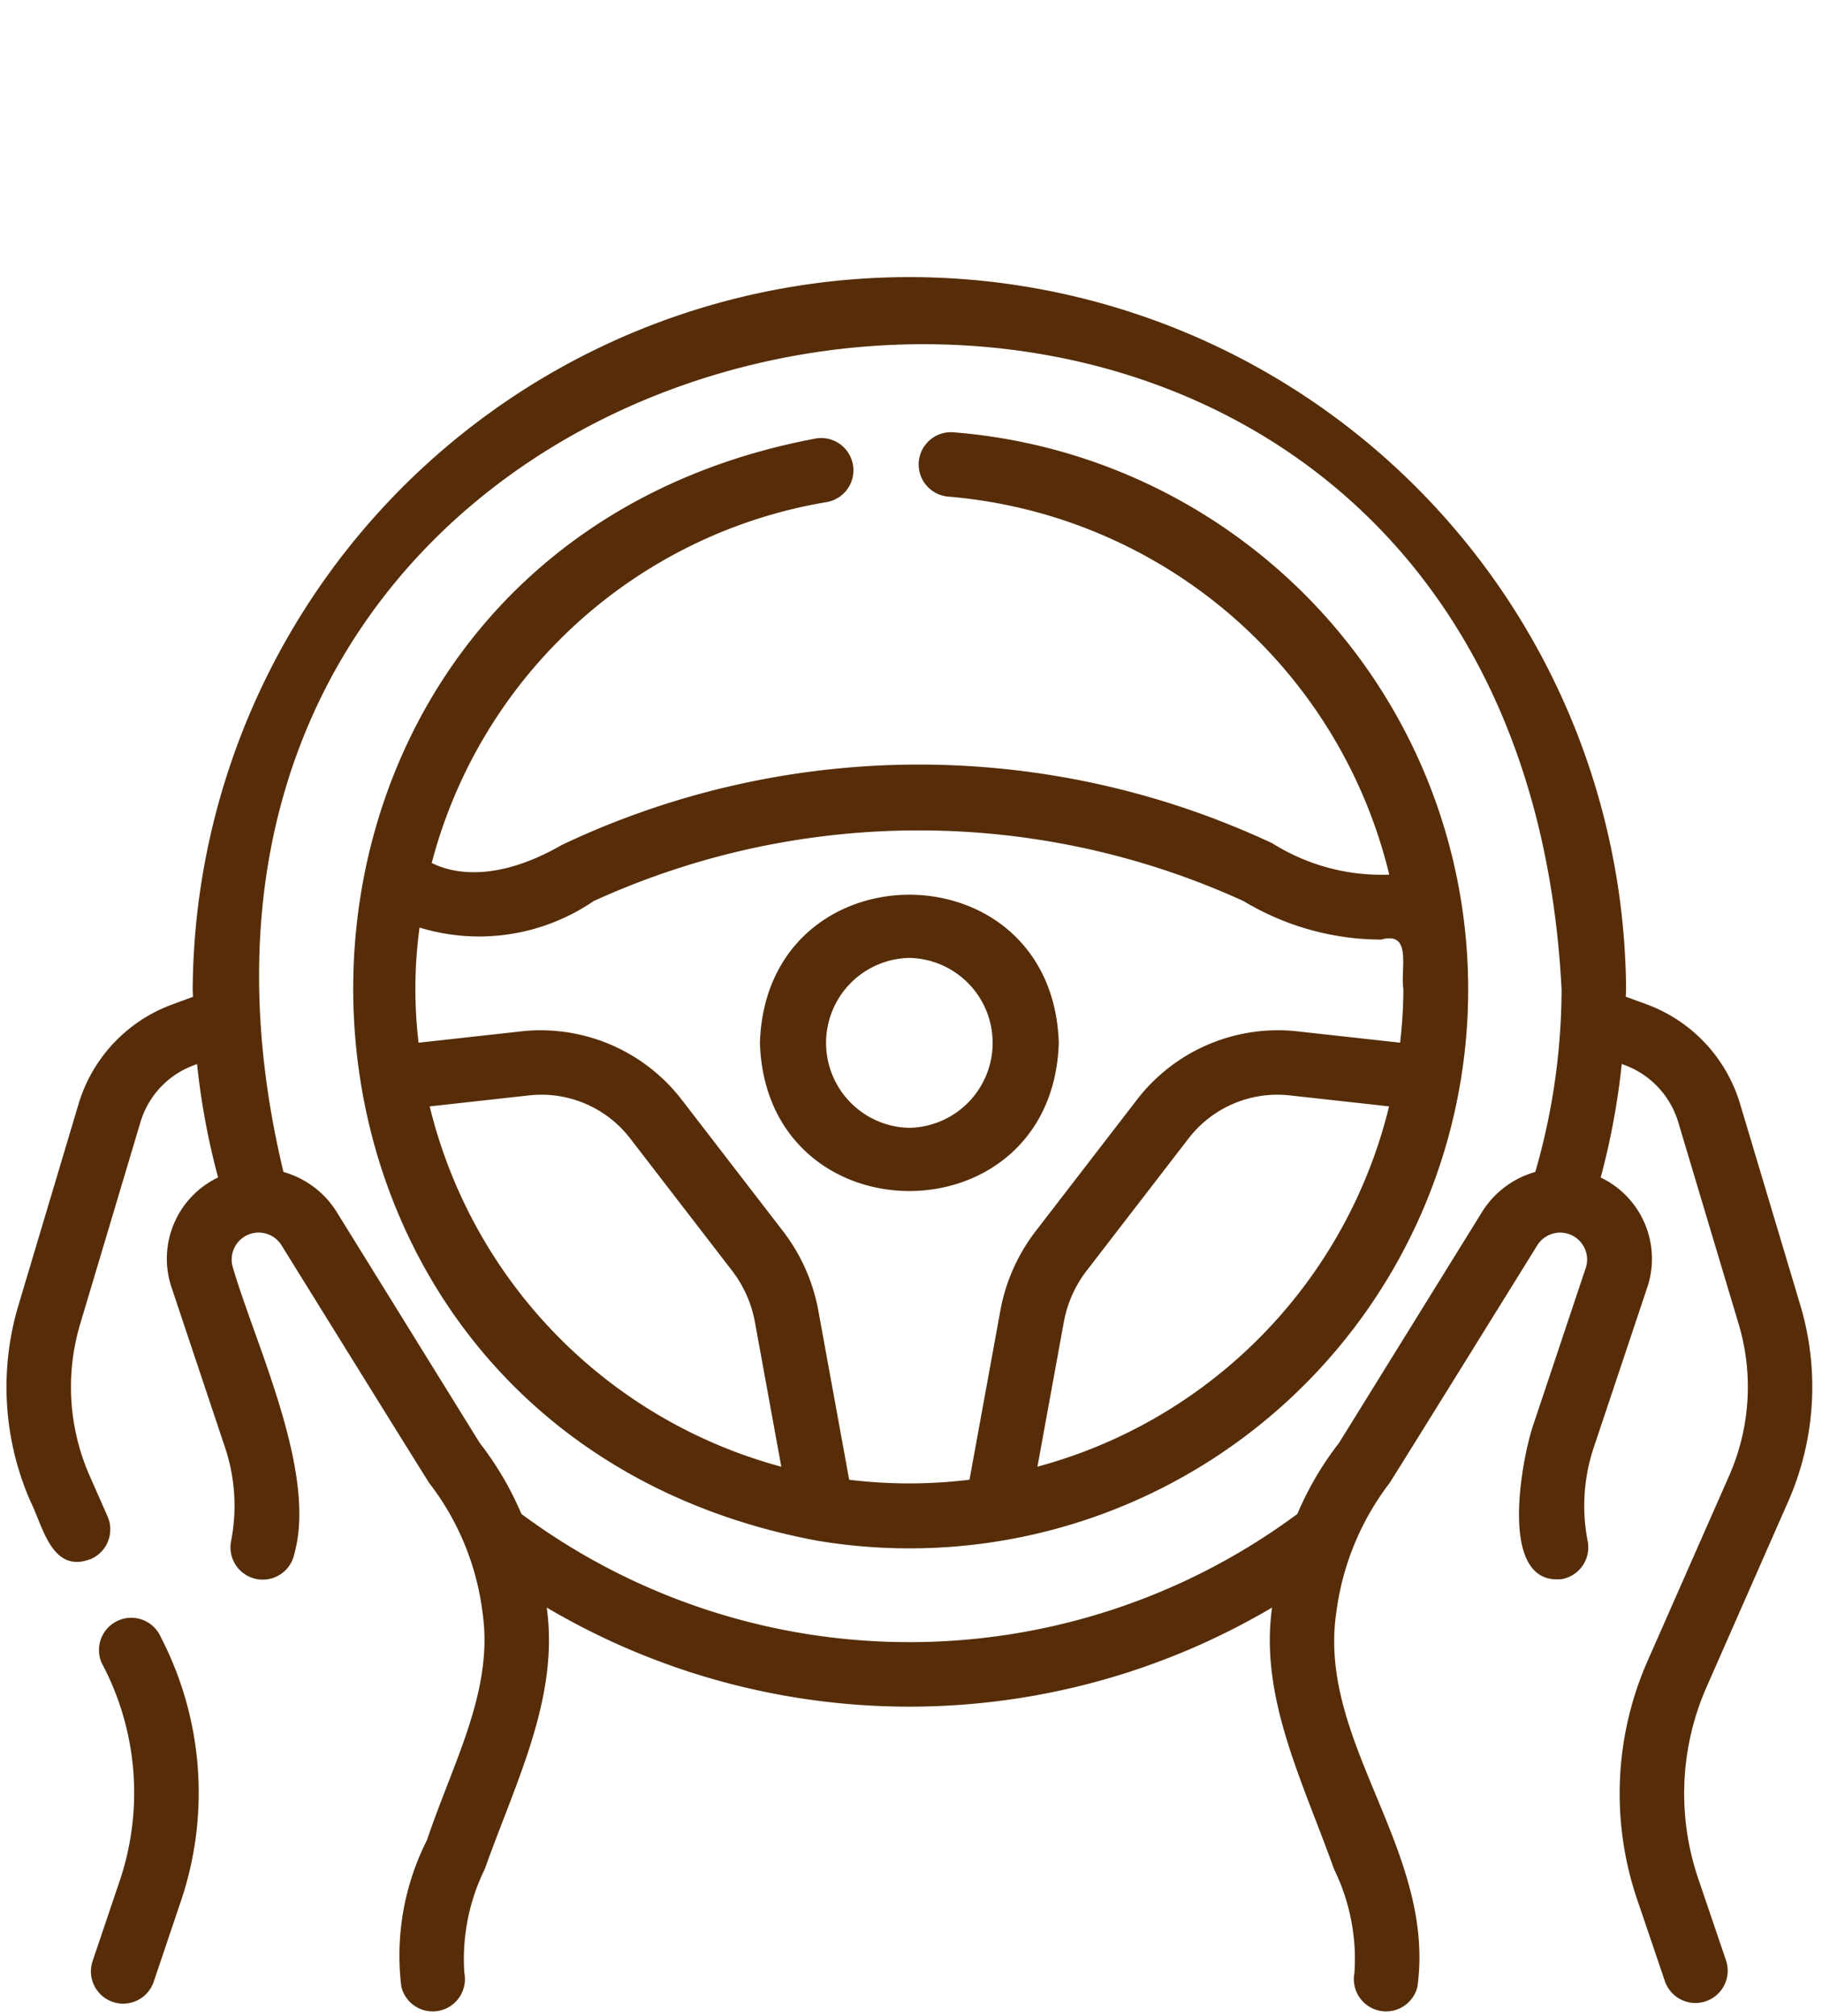<?xml version="1.0" encoding="UTF-8" standalone="no"?><svg xmlns="http://www.w3.org/2000/svg" xmlns:xlink="http://www.w3.org/1999/xlink" data-name="line" fill="#562d08" height="62.5" preserveAspectRatio="xMidYMid meet" version="1" viewBox="3.8 -3.4 56.5 62.5" width="56.5" zoomAndPan="magnify"><g id="change1_1"><path d="M33.357,9.999a1,1,0,0,0-.154,1.994A15.381,15.381,0,0,1,46.88,23.71a6.341,6.341,0,0,1-3.619-.968,25.846,25.846,0,0,0-22.03.044c-2.152,1.238-3.506.836-4.043.563A15.263,15.263,0,0,1,29.446,12.161a1.0 1,0,0,0-.332-1.972c-19.178,3.579-19.117,30.559-.002,34.162A17.324,17.324,0,1,0,33.357,9.999ZM17.125,30.895l3.065-.34a3.477,3.477,0,0,1,3.168,1.354l3.164,4.105a3.708,3.708,0,0,1,.677,1.509l.829,4.54A15.322,15.322,0,0,1,17.125,30.895ZM30.133,42.467l-.97-5.316a5.737,5.737,0,0,0-1.053-2.351l-3.167-4.109a5.526,5.526,0,0,0-4.977-2.123l-3.186.353a14.08,14.08,0,0,1,.03-3.57,6.3,6.3,0,0,0,5.396-.819,24.265,24.265,0,0,1,20.161.001,8.305,8.305,0,0,0,4.263,1.191c.97-.267.591.885.689,1.541a15.005,15.005,0,0,1-.102,1.655l-3.184-.352a5.517,5.517,0,0,0-4.977,2.12l-3.174,4.118a5.735,5.735,0,0,0-1.05,2.357l-.968,5.303A15.286,15.286,0,0,1,30.133,42.467Zm5.838-.405.826-4.526a3.706,3.706,0,0,1,.674-1.515L40.643,31.906a3.48,3.48,0,0,1,3.168-1.351l3.064.339A15.32,15.32,0,0,1,35.972,42.062Z"/></g><g id="change1_2"><path d="M8.786,47.344a1,1,0,0,0-1.832.804,8.535,8.535,0,0,1,.579,6.688L6.672,57.386a1.0 1,0,1,0,1.895.64l.86-2.549A10.488,10.488,0,0,0,8.786,47.344Z"/></g><g id="change1_3"><path d="M59.251,43.143a8.825,8.825,0,0,0,.377-6.086l-1.873-6.256a4.726,4.726,0,0,0-2.89-3.069l-.65-.238c.001-.076.009-.152.009-.229a22.225,22.225,0,0,0-44.449,0c0,.078.008.155.009.233l-.646.238a4.733,4.733,0,0,0-2.896,3.064L4.372,37.06a8.826,8.826,0,0,0,.373,6.079c.393.787.663,2.257,1.878,1.782a1,1,0,0,0,.512-1.318l-.56-1.27a6.829,6.829,0,0,1-.287-4.7l1.869-6.255a2.7,2.7,0,0,1,1.754-1.793A22.512,22.512,0,0,0,10.563,33.097a2.79,2.79,0,0,0-1.446,3.401L10.778,41.466a5.695,5.695,0,0,1,.188,2.904,1,1,0,1,0,1.963.386c.706-2.54-1.221-6.499-1.915-8.893a.836.836,0,0,1,1.521-.655c0-0,4.539,7.319,4.575,7.36a8.232,8.232,0,0,1,1.655,4.03c.345,2.406-.909,4.611-1.723,7.035a7.926,7.926,0,0,0-.797,4.547 1.0 1,0,0,0,1.955-.419,6.321,6.321,0,0,1,.631-3.222c.979-2.746,2.312-5.329,1.923-8.11a22.126,22.126,0,0,0,22.492,0c-.389,2.782.942,5.361,1.923,8.11a6.321,6.321,0,0,1,.631,3.222 1.0 1,0,0,0,1.955.419c.576-4.221-3.102-7.575-2.519-11.582a8.374,8.374,0,0,1,1.655-4.03c.036-.041,4.575-7.36,4.575-7.36a.836.836,0,0,1,1.52.657l-1.661,4.967c-.359,1.118-1.065,4.943.921,4.713a1.001,1.001,0,0,0,.788-1.174,5.697,5.697,0,0,1,.188-2.904l1.661-4.966a2.79,2.79,0,0,0-1.446-3.402,22.514,22.514,0,0,0,.653-3.519l.089.033a2.717,2.717,0,0,1,1.661,1.764l1.873,6.256a6.821,6.821,0,0,1-.291,4.707L54.894,48.077a10.199,10.199,0,0,0-.325,7.403l.866,2.549a1.001,1.001,0,0,0,1.895-.644l-.866-2.549a8.198,8.198,0,0,1,.261-5.955ZM49.766,34.154l-4.443,7.172a9.832,9.832,0,0,0-1.292,2.201,20.199,20.199,0,0,1-24.063-.001,9.831,9.831,0,0,0-1.292-2.2l-4.443-7.172a2.86,2.86,0,0,0-1.643-1.227C5.495,3.394,50.647-3.432,52.224,27.266a20.442,20.442,0,0,1-.815,5.66A2.86,2.86,0,0,0,49.766,34.154Z"/></g><g id="change1_4"><path d="M36.633,28.926c-.195-6.124-9.074-6.122-9.268 0C27.561,35.049,36.439,35.048,36.633,28.926ZM31.999,31.559a2.634,2.634,0,0,1,0-5.267A2.634,2.634,0,0,1,31.999,31.559Z"/></g></svg>